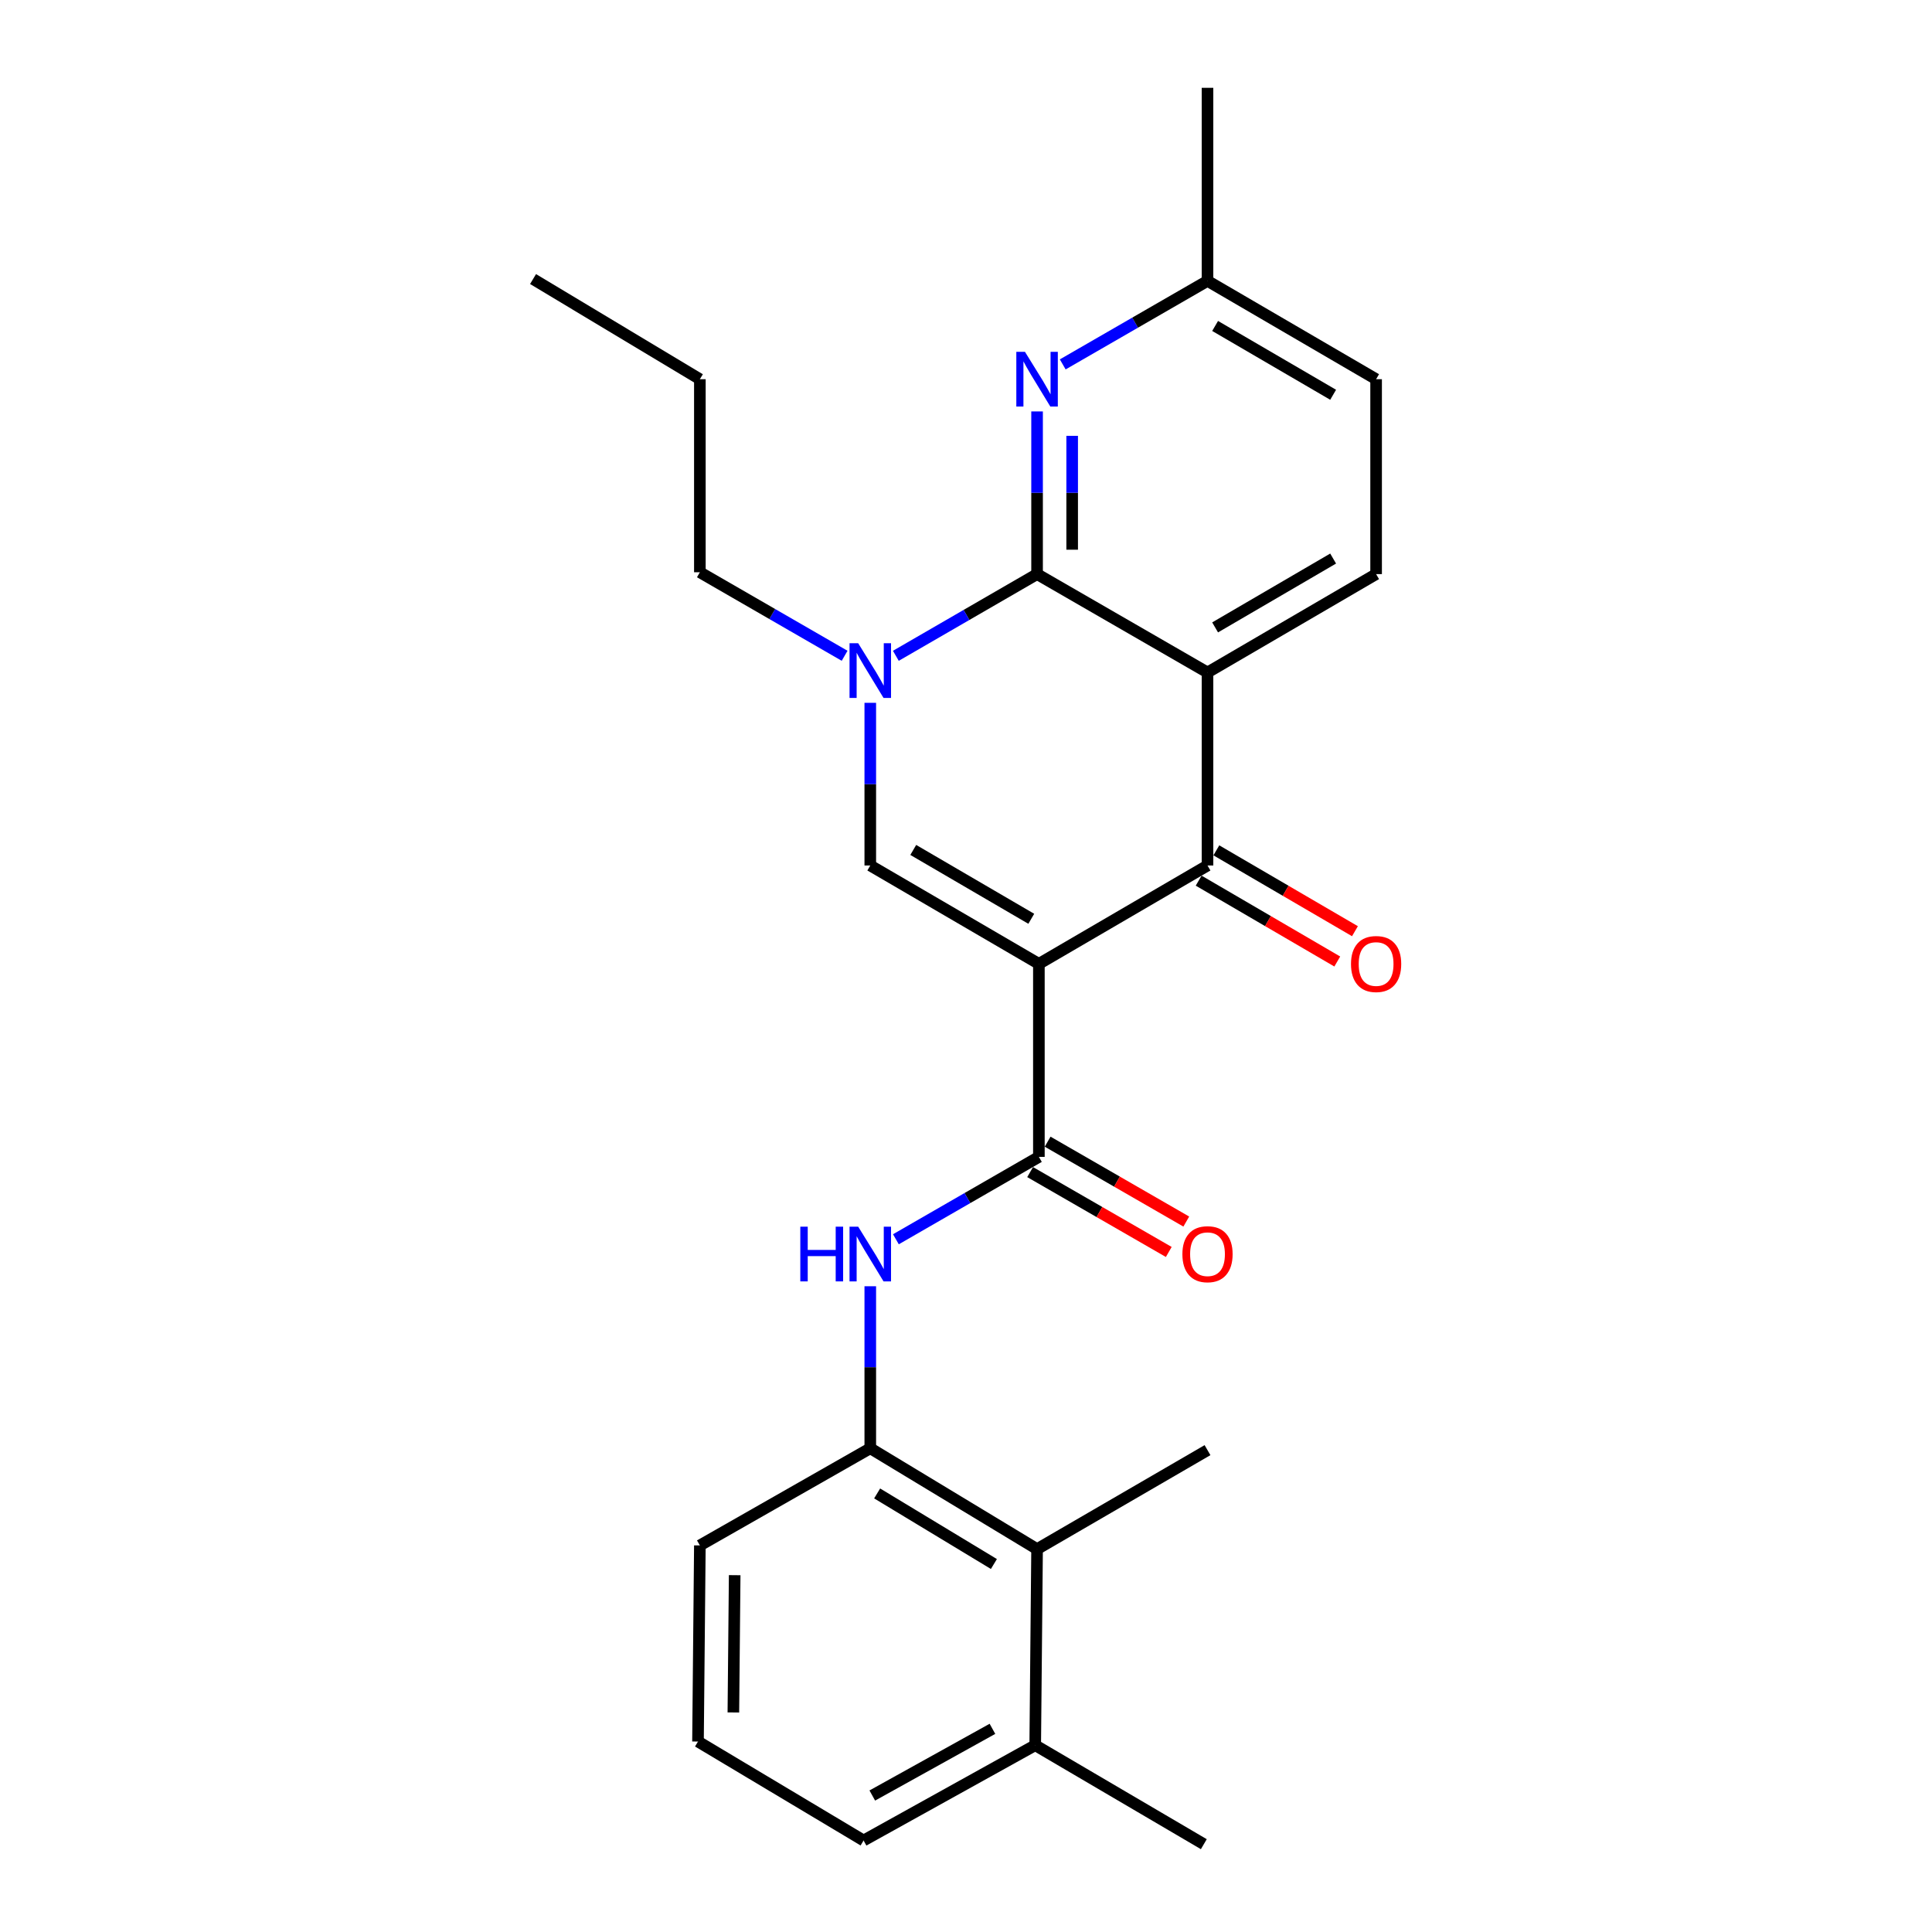 <?xml version='1.0' encoding='iso-8859-1'?>
<svg version='1.1' baseProfile='full'
              xmlns='http://www.w3.org/2000/svg'
                      xmlns:rdkit='http://www.rdkit.org/xml'
                      xmlns:xlink='http://www.w3.org/1999/xlink'
                  xml:space='preserve'
width='1000px' height='1000px' viewBox='0 0 1000 1000'>
<!-- END OF HEADER -->
<rect style='opacity:1.0;fill:#FFFFFF;stroke:none' width='1000' height='1000' x='0' y='0'> </rect>
<path class='bond-2' d='M 537.725,498.89 L 625.003,447.98' style='fill:none;fill-rule:evenodd;stroke:#000000;stroke-width:6px;stroke-linecap:butt;stroke-linejoin:miter;stroke-opacity:1' />
<path class='bond-3' d='M 537.725,498.89 L 450.457,447.98' style='fill:none;fill-rule:evenodd;stroke:#000000;stroke-width:6px;stroke-linecap:butt;stroke-linejoin:miter;stroke-opacity:1' />
<path class='bond-3' d='M 533.788,475.564 L 472.7,439.927' style='fill:none;fill-rule:evenodd;stroke:#000000;stroke-width:6px;stroke-linecap:butt;stroke-linejoin:miter;stroke-opacity:1' />
<path class='bond-5' d='M 537.725,498.89 L 537.725,598.802' style='fill:none;fill-rule:evenodd;stroke:#000000;stroke-width:6px;stroke-linecap:butt;stroke-linejoin:miter;stroke-opacity:1' />
<path class='bond-0' d='M 625.003,348.068 L 625.003,447.98' style='fill:none;fill-rule:evenodd;stroke:#000000;stroke-width:6px;stroke-linecap:butt;stroke-linejoin:miter;stroke-opacity:1' />
<path class='bond-9' d='M 625.003,348.068 L 712.272,297.158' style='fill:none;fill-rule:evenodd;stroke:#000000;stroke-width:6px;stroke-linecap:butt;stroke-linejoin:miter;stroke-opacity:1' />
<path class='bond-9' d='M 628.941,324.742 L 690.028,289.105' style='fill:none;fill-rule:evenodd;stroke:#000000;stroke-width:6px;stroke-linecap:butt;stroke-linejoin:miter;stroke-opacity:1' />
<path class='bond-25' d='M 625.003,348.068 L 536.787,297.158' style='fill:none;fill-rule:evenodd;stroke:#000000;stroke-width:6px;stroke-linecap:butt;stroke-linejoin:miter;stroke-opacity:1' />
<path class='bond-1' d='M 536.787,297.158 L 500.238,318.301' style='fill:none;fill-rule:evenodd;stroke:#000000;stroke-width:6px;stroke-linecap:butt;stroke-linejoin:miter;stroke-opacity:1' />
<path class='bond-1' d='M 500.238,318.301 L 463.69,339.444' style='fill:none;fill-rule:evenodd;stroke:#0000FF;stroke-width:6px;stroke-linecap:butt;stroke-linejoin:miter;stroke-opacity:1' />
<path class='bond-6' d='M 536.787,297.158 L 536.787,255.058' style='fill:none;fill-rule:evenodd;stroke:#000000;stroke-width:6px;stroke-linecap:butt;stroke-linejoin:miter;stroke-opacity:1' />
<path class='bond-6' d='M 536.787,255.058 L 536.787,212.959' style='fill:none;fill-rule:evenodd;stroke:#0000FF;stroke-width:6px;stroke-linecap:butt;stroke-linejoin:miter;stroke-opacity:1' />
<path class='bond-6' d='M 554.951,284.528 L 554.951,255.058' style='fill:none;fill-rule:evenodd;stroke:#000000;stroke-width:6px;stroke-linecap:butt;stroke-linejoin:miter;stroke-opacity:1' />
<path class='bond-6' d='M 554.951,255.058 L 554.951,225.589' style='fill:none;fill-rule:evenodd;stroke:#0000FF;stroke-width:6px;stroke-linecap:butt;stroke-linejoin:miter;stroke-opacity:1' />
<path class='bond-11' d='M 620.427,455.825 L 656.298,476.751' style='fill:none;fill-rule:evenodd;stroke:#000000;stroke-width:6px;stroke-linecap:butt;stroke-linejoin:miter;stroke-opacity:1' />
<path class='bond-11' d='M 656.298,476.751 L 692.169,497.677' style='fill:none;fill-rule:evenodd;stroke:#FF0000;stroke-width:6px;stroke-linecap:butt;stroke-linejoin:miter;stroke-opacity:1' />
<path class='bond-11' d='M 629.58,440.135 L 665.451,461.062' style='fill:none;fill-rule:evenodd;stroke:#000000;stroke-width:6px;stroke-linecap:butt;stroke-linejoin:miter;stroke-opacity:1' />
<path class='bond-11' d='M 665.451,461.062 L 701.322,481.988' style='fill:none;fill-rule:evenodd;stroke:#FF0000;stroke-width:6px;stroke-linecap:butt;stroke-linejoin:miter;stroke-opacity:1' />
<path class='bond-4' d='M 450.457,447.98 L 450.457,405.881' style='fill:none;fill-rule:evenodd;stroke:#000000;stroke-width:6px;stroke-linecap:butt;stroke-linejoin:miter;stroke-opacity:1' />
<path class='bond-4' d='M 450.457,405.881 L 450.457,363.781' style='fill:none;fill-rule:evenodd;stroke:#0000FF;stroke-width:6px;stroke-linecap:butt;stroke-linejoin:miter;stroke-opacity:1' />
<path class='bond-16' d='M 437.171,339.432 L 399.71,317.816' style='fill:none;fill-rule:evenodd;stroke:#0000FF;stroke-width:6px;stroke-linecap:butt;stroke-linejoin:miter;stroke-opacity:1' />
<path class='bond-16' d='M 399.71,317.816 L 362.25,296.199' style='fill:none;fill-rule:evenodd;stroke:#000000;stroke-width:6px;stroke-linecap:butt;stroke-linejoin:miter;stroke-opacity:1' />
<path class='bond-7' d='M 537.725,598.802 L 500.72,620.125' style='fill:none;fill-rule:evenodd;stroke:#000000;stroke-width:6px;stroke-linecap:butt;stroke-linejoin:miter;stroke-opacity:1' />
<path class='bond-7' d='M 500.72,620.125 L 463.715,641.447' style='fill:none;fill-rule:evenodd;stroke:#0000FF;stroke-width:6px;stroke-linecap:butt;stroke-linejoin:miter;stroke-opacity:1' />
<path class='bond-12' d='M 533.191,606.672 L 569.071,627.344' style='fill:none;fill-rule:evenodd;stroke:#000000;stroke-width:6px;stroke-linecap:butt;stroke-linejoin:miter;stroke-opacity:1' />
<path class='bond-12' d='M 569.071,627.344 L 604.951,648.015' style='fill:none;fill-rule:evenodd;stroke:#FF0000;stroke-width:6px;stroke-linecap:butt;stroke-linejoin:miter;stroke-opacity:1' />
<path class='bond-12' d='M 542.259,590.933 L 578.139,611.605' style='fill:none;fill-rule:evenodd;stroke:#000000;stroke-width:6px;stroke-linecap:butt;stroke-linejoin:miter;stroke-opacity:1' />
<path class='bond-12' d='M 578.139,611.605 L 614.019,632.277' style='fill:none;fill-rule:evenodd;stroke:#FF0000;stroke-width:6px;stroke-linecap:butt;stroke-linejoin:miter;stroke-opacity:1' />
<path class='bond-14' d='M 550.073,188.612 L 587.538,167' style='fill:none;fill-rule:evenodd;stroke:#0000FF;stroke-width:6px;stroke-linecap:butt;stroke-linejoin:miter;stroke-opacity:1' />
<path class='bond-14' d='M 587.538,167 L 625.003,145.387' style='fill:none;fill-rule:evenodd;stroke:#000000;stroke-width:6px;stroke-linecap:butt;stroke-linejoin:miter;stroke-opacity:1' />
<path class='bond-8' d='M 450.457,665.76 L 450.457,707.692' style='fill:none;fill-rule:evenodd;stroke:#0000FF;stroke-width:6px;stroke-linecap:butt;stroke-linejoin:miter;stroke-opacity:1' />
<path class='bond-8' d='M 450.457,707.692 L 450.457,749.625' style='fill:none;fill-rule:evenodd;stroke:#000000;stroke-width:6px;stroke-linecap:butt;stroke-linejoin:miter;stroke-opacity:1' />
<path class='bond-10' d='M 450.457,749.625 L 536.787,801.816' style='fill:none;fill-rule:evenodd;stroke:#000000;stroke-width:6px;stroke-linecap:butt;stroke-linejoin:miter;stroke-opacity:1' />
<path class='bond-10' d='M 454.009,772.998 L 514.44,809.531' style='fill:none;fill-rule:evenodd;stroke:#000000;stroke-width:6px;stroke-linecap:butt;stroke-linejoin:miter;stroke-opacity:1' />
<path class='bond-17' d='M 450.457,749.625 L 362.25,799.909' style='fill:none;fill-rule:evenodd;stroke:#000000;stroke-width:6px;stroke-linecap:butt;stroke-linejoin:miter;stroke-opacity:1' />
<path class='bond-15' d='M 712.272,297.158 L 712.272,196.277' style='fill:none;fill-rule:evenodd;stroke:#000000;stroke-width:6px;stroke-linecap:butt;stroke-linejoin:miter;stroke-opacity:1' />
<path class='bond-13' d='M 536.787,801.816 L 535.828,903.323' style='fill:none;fill-rule:evenodd;stroke:#000000;stroke-width:6px;stroke-linecap:butt;stroke-linejoin:miter;stroke-opacity:1' />
<path class='bond-19' d='M 536.787,801.816 L 625.003,750.593' style='fill:none;fill-rule:evenodd;stroke:#000000;stroke-width:6px;stroke-linecap:butt;stroke-linejoin:miter;stroke-opacity:1' />
<path class='bond-21' d='M 535.828,903.323 L 623.096,954.545' style='fill:none;fill-rule:evenodd;stroke:#000000;stroke-width:6px;stroke-linecap:butt;stroke-linejoin:miter;stroke-opacity:1' />
<path class='bond-27' d='M 535.828,903.323 L 446.985,952.638' style='fill:none;fill-rule:evenodd;stroke:#000000;stroke-width:6px;stroke-linecap:butt;stroke-linejoin:miter;stroke-opacity:1' />
<path class='bond-27' d='M 513.686,894.839 L 451.496,929.36' style='fill:none;fill-rule:evenodd;stroke:#000000;stroke-width:6px;stroke-linecap:butt;stroke-linejoin:miter;stroke-opacity:1' />
<path class='bond-22' d='M 625.003,145.387 L 625.003,45.455' style='fill:none;fill-rule:evenodd;stroke:#000000;stroke-width:6px;stroke-linecap:butt;stroke-linejoin:miter;stroke-opacity:1' />
<path class='bond-26' d='M 625.003,145.387 L 712.272,196.277' style='fill:none;fill-rule:evenodd;stroke:#000000;stroke-width:6px;stroke-linecap:butt;stroke-linejoin:miter;stroke-opacity:1' />
<path class='bond-26' d='M 628.943,168.712 L 690.031,204.334' style='fill:none;fill-rule:evenodd;stroke:#000000;stroke-width:6px;stroke-linecap:butt;stroke-linejoin:miter;stroke-opacity:1' />
<path class='bond-23' d='M 362.25,296.199 L 362.25,196.277' style='fill:none;fill-rule:evenodd;stroke:#000000;stroke-width:6px;stroke-linecap:butt;stroke-linejoin:miter;stroke-opacity:1' />
<path class='bond-18' d='M 362.25,799.909 L 361.281,901.416' style='fill:none;fill-rule:evenodd;stroke:#000000;stroke-width:6px;stroke-linecap:butt;stroke-linejoin:miter;stroke-opacity:1' />
<path class='bond-18' d='M 380.268,815.308 L 379.59,886.363' style='fill:none;fill-rule:evenodd;stroke:#000000;stroke-width:6px;stroke-linecap:butt;stroke-linejoin:miter;stroke-opacity:1' />
<path class='bond-20' d='M 361.281,901.416 L 446.985,952.638' style='fill:none;fill-rule:evenodd;stroke:#000000;stroke-width:6px;stroke-linecap:butt;stroke-linejoin:miter;stroke-opacity:1' />
<path class='bond-24' d='M 362.25,196.277 L 275.91,144.439' style='fill:none;fill-rule:evenodd;stroke:#000000;stroke-width:6px;stroke-linecap:butt;stroke-linejoin:miter;stroke-opacity:1' />
<path  class='atom-5' d='M 444.197 332.939
L 453.477 347.939
Q 454.397 349.419, 455.877 352.099
Q 457.357 354.779, 457.437 354.939
L 457.437 332.939
L 461.197 332.939
L 461.197 361.259
L 457.317 361.259
L 447.357 344.859
Q 446.197 342.939, 444.957 340.739
Q 443.757 338.539, 443.397 337.859
L 443.397 361.259
L 439.717 361.259
L 439.717 332.939
L 444.197 332.939
' fill='#0000FF'/>
<path  class='atom-7' d='M 530.527 182.117
L 539.807 197.117
Q 540.727 198.597, 542.207 201.277
Q 543.687 203.957, 543.767 204.117
L 543.767 182.117
L 547.527 182.117
L 547.527 210.437
L 543.647 210.437
L 533.687 194.037
Q 532.527 192.117, 531.287 189.917
Q 530.087 187.717, 529.727 187.037
L 529.727 210.437
L 526.047 210.437
L 526.047 182.117
L 530.527 182.117
' fill='#0000FF'/>
<path  class='atom-8' d='M 414.237 634.927
L 418.077 634.927
L 418.077 646.967
L 432.557 646.967
L 432.557 634.927
L 436.397 634.927
L 436.397 663.247
L 432.557 663.247
L 432.557 650.167
L 418.077 650.167
L 418.077 663.247
L 414.237 663.247
L 414.237 634.927
' fill='#0000FF'/>
<path  class='atom-8' d='M 444.197 634.927
L 453.477 649.927
Q 454.397 651.407, 455.877 654.087
Q 457.357 656.767, 457.437 656.927
L 457.437 634.927
L 461.197 634.927
L 461.197 663.247
L 457.317 663.247
L 447.357 646.847
Q 446.197 644.927, 444.957 642.727
Q 443.757 640.527, 443.397 639.847
L 443.397 663.247
L 439.717 663.247
L 439.717 634.927
L 444.197 634.927
' fill='#0000FF'/>
<path  class='atom-12' d='M 699.272 498.97
Q 699.272 492.17, 702.632 488.37
Q 705.992 484.57, 712.272 484.57
Q 718.552 484.57, 721.912 488.37
Q 725.272 492.17, 725.272 498.97
Q 725.272 505.85, 721.872 509.77
Q 718.472 513.65, 712.272 513.65
Q 706.032 513.65, 702.632 509.77
Q 699.272 505.89, 699.272 498.97
M 712.272 510.45
Q 716.592 510.45, 718.912 507.57
Q 721.272 504.65, 721.272 498.97
Q 721.272 493.41, 718.912 490.61
Q 716.592 487.77, 712.272 487.77
Q 707.952 487.77, 705.592 490.57
Q 703.272 493.37, 703.272 498.97
Q 703.272 504.69, 705.592 507.57
Q 707.952 510.45, 712.272 510.45
' fill='#FF0000'/>
<path  class='atom-13' d='M 612.003 649.167
Q 612.003 642.367, 615.363 638.567
Q 618.723 634.767, 625.003 634.767
Q 631.283 634.767, 634.643 638.567
Q 638.003 642.367, 638.003 649.167
Q 638.003 656.047, 634.603 659.967
Q 631.203 663.847, 625.003 663.847
Q 618.763 663.847, 615.363 659.967
Q 612.003 656.087, 612.003 649.167
M 625.003 660.647
Q 629.323 660.647, 631.643 657.767
Q 634.003 654.847, 634.003 649.167
Q 634.003 643.607, 631.643 640.807
Q 629.323 637.967, 625.003 637.967
Q 620.683 637.967, 618.323 640.767
Q 616.003 643.567, 616.003 649.167
Q 616.003 654.887, 618.323 657.767
Q 620.683 660.647, 625.003 660.647
' fill='#FF0000'/>
</svg>
